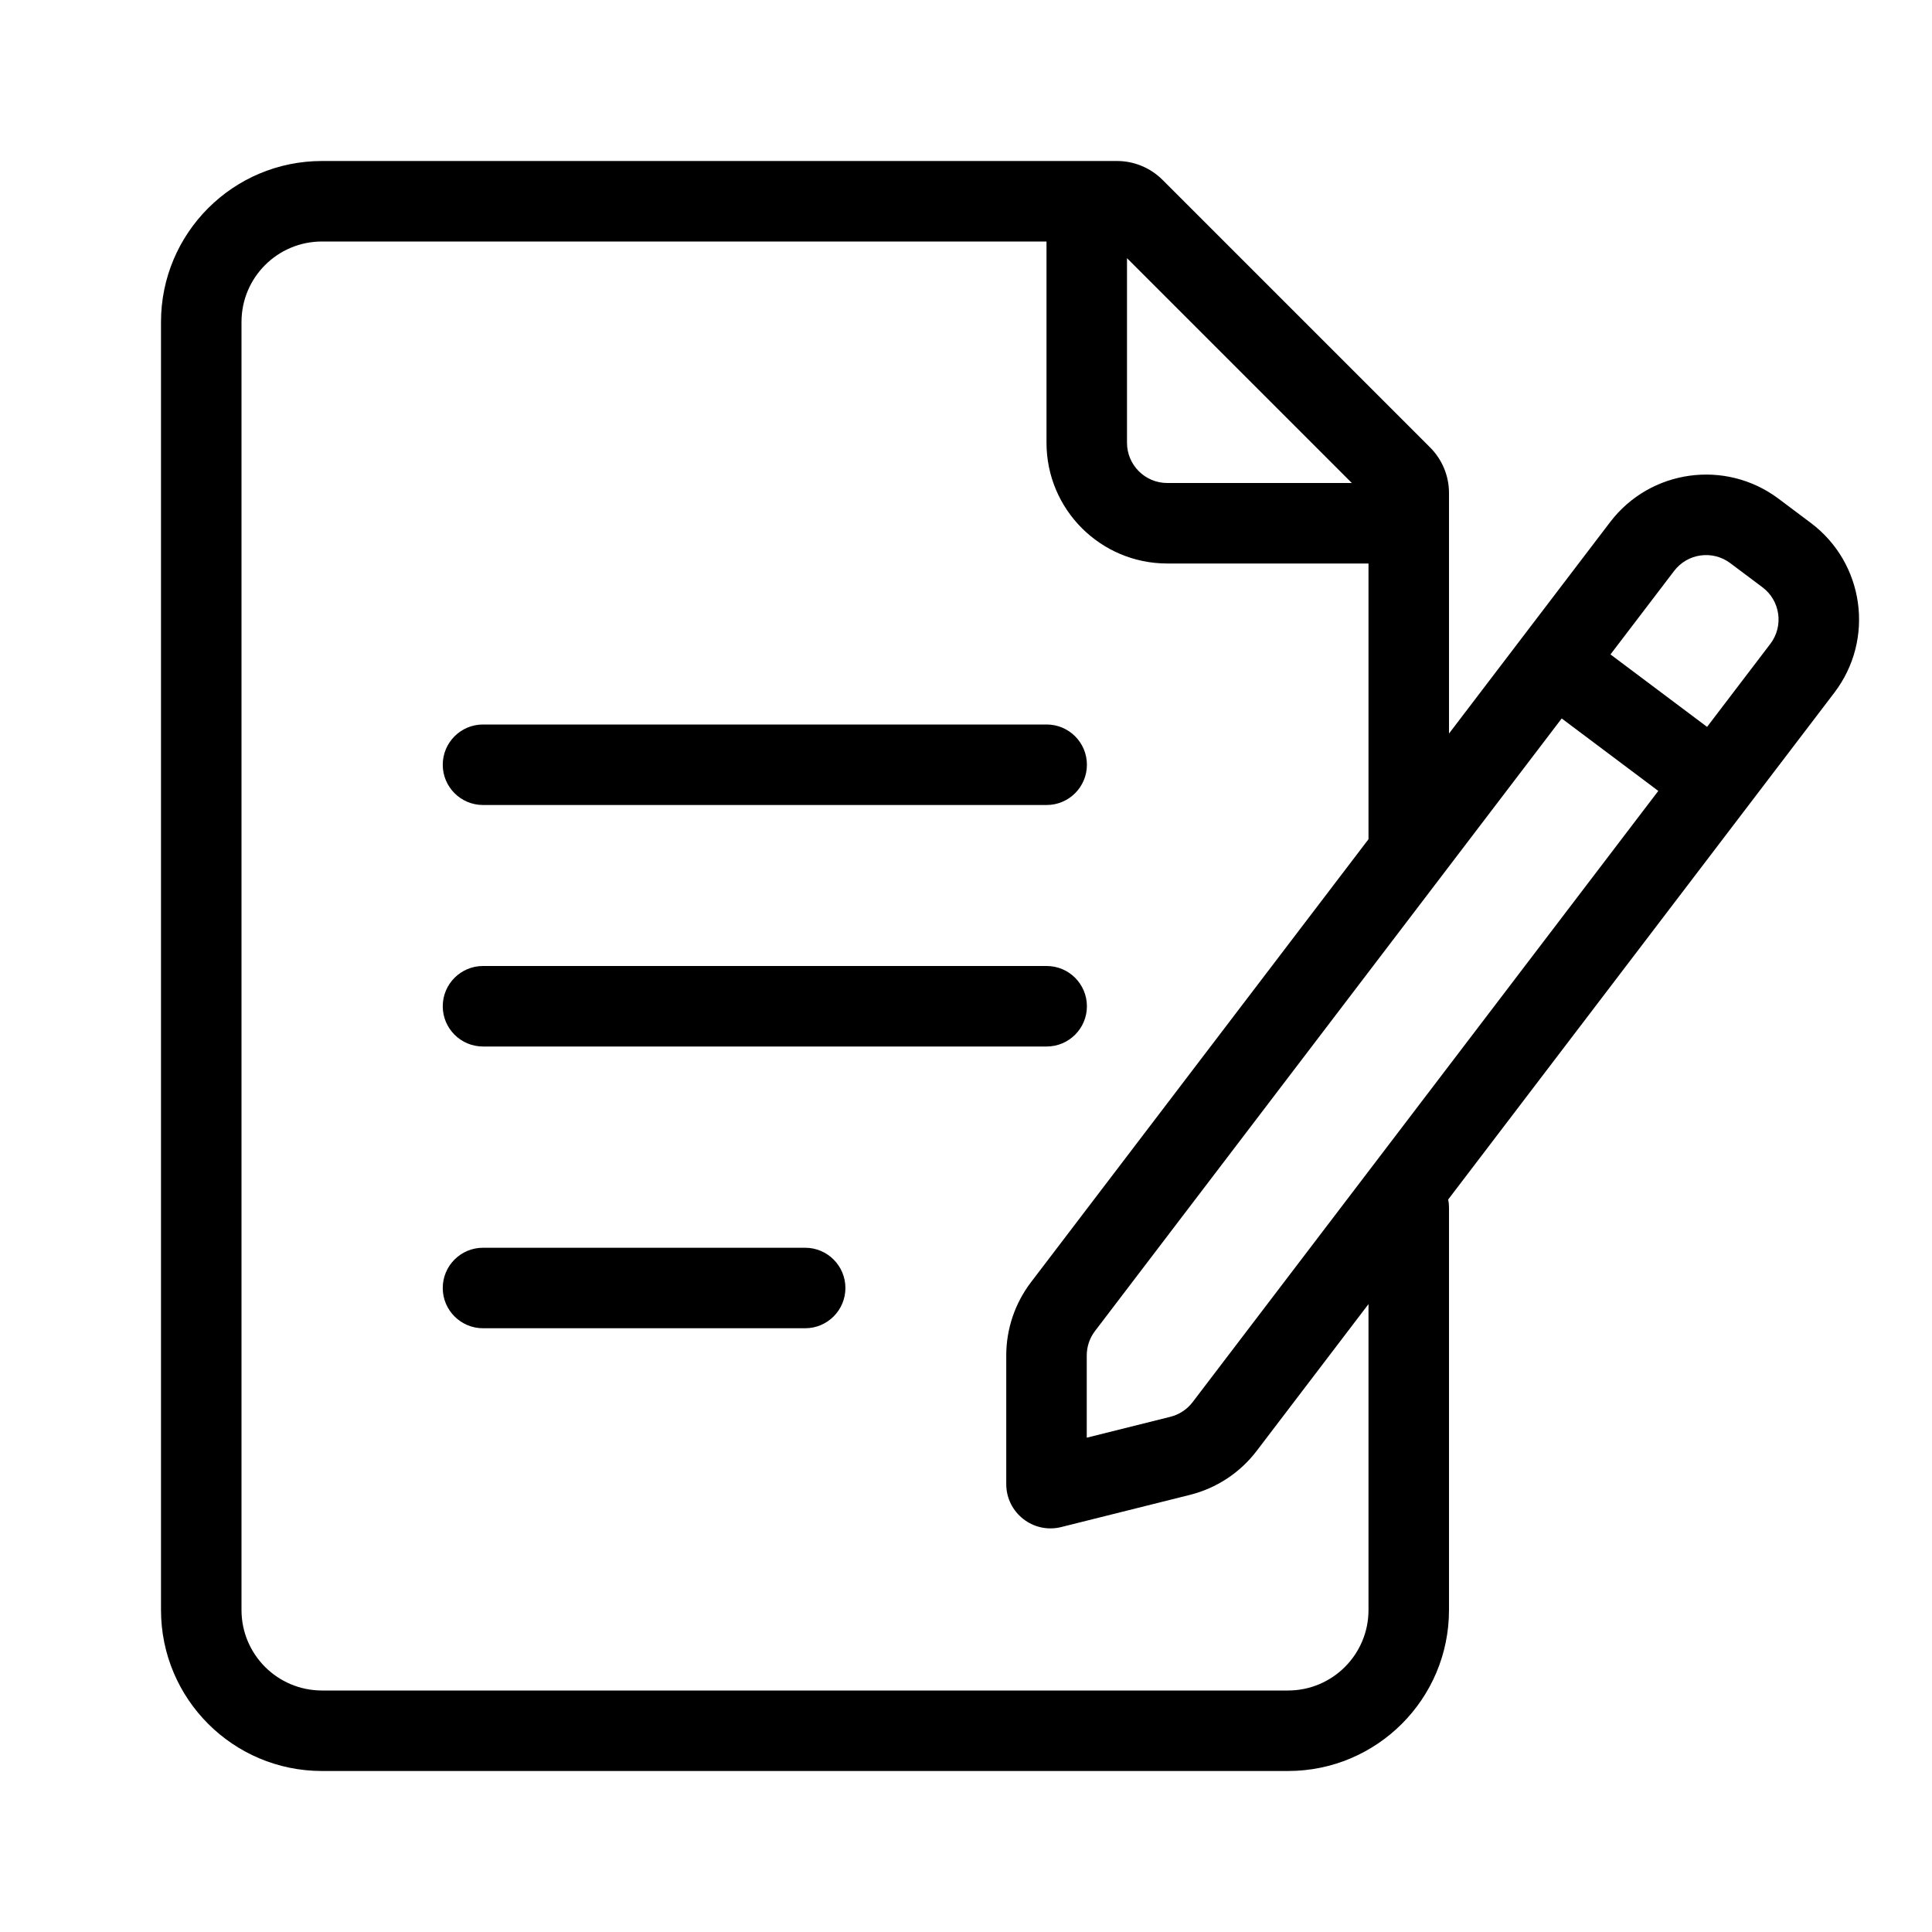 <svg width="48" height="48" viewBox="0 0 48 48" fill="none" xmlns="http://www.w3.org/2000/svg">
<path fill-rule="evenodd" clip-rule="evenodd" d="M8 42C6.895 42 6 41.105 6 40V8C6 6.895 6.895 6 8 6H26V11C26 12.657 27.343 14 29 14H34V20.85L25.614 31.857C25.216 32.38 25 33.018 25 33.675V36.872C25 37.587 25.672 38.113 26.367 37.939L29.562 37.14C30.223 36.975 30.808 36.59 31.221 36.048L34 32.4V40C34 41.105 33.105 42 32 42H8ZM35.98 29.801C35.993 29.865 36 29.932 36 30V40C36 42.209 34.209 44 32 44H8C5.791 44 4 42.209 4 40V8C4 5.791 5.791 4 8 4H27.752C28.176 4 28.583 4.169 28.883 4.469L35.531 11.117C35.831 11.417 36 11.824 36 12.248V18.225L40.002 12.973C41 11.662 42.87 11.402 44.188 12.391L44.988 12.991C46.32 13.99 46.584 15.884 45.574 17.209L35.98 29.801ZM33.586 12L28 6.414V11C28 11.552 28.448 12 29 12H33.586ZM11 19C11 18.448 11.448 18 12 18H26.004C26.556 18 27.004 18.448 27.004 19C27.004 19.552 26.556 20 26.004 20H12C11.448 20 11 19.552 11 19ZM12 24C11.448 24 11 24.448 11 25C11 25.552 11.448 26 12 26H26.004C26.556 26 27.004 25.552 27.004 25C27.004 24.448 26.556 24 26.004 24H12ZM12 31C11.448 31 11 31.448 11 32C11 32.552 11.448 33 12 33H20.004C20.556 33 21.004 32.552 21.004 32C21.004 31.448 20.556 31 20.004 31H12ZM38.8 17.85L27.205 33.069C27.072 33.243 27 33.456 27 33.675V35.719L29.077 35.2C29.297 35.145 29.492 35.017 29.63 34.836L41.2 19.65L38.8 17.85ZM42.412 18.059L40.012 16.259L41.593 14.185C41.925 13.748 42.548 13.661 42.988 13.991L43.788 14.591C44.232 14.924 44.32 15.555 43.983 15.997L42.412 18.059Z" fill="black"/>
</svg>


